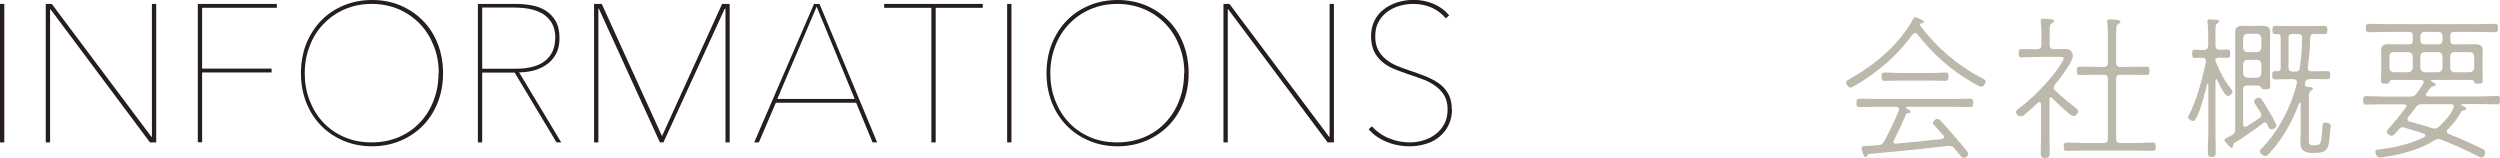 <?xml version="1.0" encoding="UTF-8"?>
<svg id="_レイヤー_2" data-name="レイヤー 2" xmlns="http://www.w3.org/2000/svg" viewBox="0 0 191.73 12.13">
  <defs>
    <style>
      .cls-1 {
        fill: #251e1c;
      }

      .cls-1, .cls-2 {
        stroke-width: 0px;
      }

      .cls-2 {
        fill: #bdb8ac;
      }
    </style>
  </defs>
  <g id="_レイヤー_1-2" data-name="レイヤー 1">
    <g>
      <g>
        <path class="cls-2" d="M146.86,2.54c-.08,0-.13.05-.18.11-1.14,1.57-2.64,2.87-4.29,3.84-.11.06-.37.23-.49.23-.13,0-.32-.25-.32-.4,0-.13.16-.2.31-.29,1.92-1.06,3.8-2.65,4.84-4.59.04-.06.06-.12.13-.12.04,0,.68.19.68.37,0,.1-.14.1-.2.1-.01,0-.04,0-.06.01-.02.01-.05.04-.05.07s0,.05.02.08c1.26,1.68,2.87,3.07,4.75,4.04.11.06.28.12.28.25,0,.14-.16.41-.31.41-.25,0-1.54-.84-1.8-1.03-1.22-.85-2.18-1.82-3.12-2.99-.05-.06-.11-.1-.19-.1ZM145.23,10.76s-.02.06-.02.1c0,.11.08.16.19.16,1.18-.11,2.35-.23,3.53-.36.07-.01.16-.06.16-.16,0-.05-.02-.08-.05-.12-.23-.26-.46-.5-.7-.77-.04-.05-.1-.11-.1-.18,0-.14.19-.31.34-.31.11,0,.18.06.25.13.36.38.71.78,1.04,1.18.34.37.67.77.98,1.16.05.06.1.14.1.22,0,.13-.17.3-.34.3-.16,0-.25-.16-.72-.73-.11-.13-.22-.19-.4-.19h-.08c-2.01.24-4.04.44-6.07.62q-.07.01-.13.12s-.07.12-.14.12c-.17,0-.3-.67-.3-.72,0-.13.18-.13.29-.13.22,0,.77-.05,1-.07.24-.02.32-.08.44-.3.37-.67.8-1.56,1.13-2.35.01-.02.01-.07.01-.1,0-.14-.11-.18-.23-.19h-1.4c-.47,0-.94.02-1.4.02-.22,0-.23-.12-.23-.32s.01-.32.23-.32c.47,0,.93.02,1.4.02h5.69c.47,0,.94-.02,1.39-.02.23,0,.24.12.24.32s-.01.32-.24.32c-.46,0-.92-.02-1.39-.02h-3.45s-.07.02-.07.06c0,.02.01.05.04.06.13.08.31.16.31.26,0,.1-.11.1-.22.11-.07.01-.12.05-.14.1-.31.72-.59,1.34-.92,1.99ZM145.72,6.18c-.4,0-.79.02-1.19.02-.22,0-.23-.14-.23-.32s.01-.32.23-.32c.4,0,.79.04,1.19.04h2.31c.4,0,.79-.04,1.17-.04.23,0,.24.14.24.32s-.01.32-.23.32c-.4,0-.79-.02-1.19-.02h-2.31Z"/>
        <path class="cls-2" d="M157.29,7.45c-.08,0-.11.07-.11.14v2.93c0,.38.02.77.02,1.16,0,.28-.02.44-.35.44s-.34-.18-.34-.44c0-.4.02-.78.02-1.16v-2.53c-.01-.07-.04-.16-.13-.16-.04,0-.07.02-.11.05-.3.29-.62.58-.95.85-.12.1-.22.19-.38.19-.18,0-.35-.17-.35-.32s.14-.23.29-.34c.88-.62,2.16-1.94,2.79-2.82.11-.14.58-.83.58-.96,0-.11-.07-.12-.66-.12h-1.19c-.46,0-.91.04-1.37.04-.22,0-.24-.12-.24-.32,0-.24.04-.32.24-.32.4,0,.94.02,1.19.02.23-.02.32-.11.32-.34v-.55c0-.44,0-.76-.05-1.19,0-.04-.01-.07-.01-.11,0-.14.11-.16.18-.16.12,0,.23.01.34.02.35.02.5.05.5.17,0,.08-.07.11-.17.17-.18.11-.16.31-.16,1.09v.55c0,.24.1.34.32.34h.08c.29,0,.56-.01.85-.01.44,0,.53.38.53.53,0,.47-1.04,1.79-1.37,2.19-.06.07-.1.13-.1.23s.05.17.11.23c.5.48,1.04.91,1.58,1.34.08.06.19.13.19.25,0,.13-.17.37-.35.37-.13,0-.28-.12-.37-.2-.46-.38-.89-.79-1.31-1.21-.04-.02-.06-.05-.11-.05ZM163.25,5.13c.46,0,.91-.02,1.36-.02.23,0,.24.12.24.32,0,.19-.01.32-.23.32-.46,0-.91-.02-1.37-.02h-.62c-.24,0-.34.1-.34.32v4.58c0,.23.1.34.34.34h1.09c.47,0,.92-.04,1.38-.04.23,0,.23.14.23.32,0,.19,0,.32-.23.32-.46,0-.91-.02-1.38-.02h-3.84c-.46,0-.92.02-1.38.02-.22,0-.23-.12-.23-.32,0-.19.01-.32.23-.32.46,0,.92.04,1.38.04h1.44c.24,0,.34-.11.34-.34v-4.58c0-.23-.1-.32-.34-.32h-.43c-.46,0-.91.02-1.37.02-.23,0-.24-.13-.24-.32,0-.2.02-.32.24-.32.46,0,.91.02,1.37.02h.43c.24,0,.34-.1.34-.34v-1.68c0-.83,0-.91-.05-1.35,0-.04-.01-.08-.01-.12,0-.12.08-.16.18-.16.11,0,.24.01.35.02.38.04.49.05.49.17,0,.08-.07.11-.17.17-.19.13-.16.36-.16,1.27v1.68c0,.24.1.34.34.34h.62Z"/>
        <path class="cls-2" d="M171.05,6.76c.08.11.17.18.17.26,0,.13-.2.34-.36.34-.26,0-.72-1.01-.82-1.24-.01-.02-.04-.05-.07-.05-.05,0-.06.04-.06.08v3.99c0,.52.02,1.03.02,1.55,0,.23-.04.35-.3.35s-.31-.12-.31-.36c0-.52.04-1.02.04-1.54v-3.66s-.01-.05-.04-.05-.05.01-.05.02c-.11.41-.67,2.83-1.08,2.83-.13,0-.38-.14-.38-.28,0-.07.04-.13.07-.19.6-1.12,1.03-2.82,1.3-4.07v-.07c0-.18-.12-.24-.28-.24-.2-.01-.44.02-.58.02-.2,0-.2-.18-.2-.34s.01-.3.2-.3c.11,0,.37.02.61.02h.08c.24-.02.31-.1.34-.34v-.47c0-.4.01-.9-.05-1.3-.01-.04-.01-.07-.01-.11,0-.12.07-.13.17-.13s.22.01.3.02c.24.02.43.01.43.14,0,.07-.05.08-.14.16-.17.11-.14.3-.14,1.21v.47c0,.24.1.31.32.34.23,0,.5-.02.61-.02.2,0,.2.17.2.34,0,.14-.01.3-.2.3-.11,0-.37-.02-.61-.02h-.1c-.12.01-.22.05-.23.18,0,.06.01.1.04.16.28.67.64,1.42,1.1,1.97ZM172.37,6.55c-.24,0-.34.1-.34.34v2.64c0,.1.05.19.17.19.05,0,.07-.01.12-.04.31-.19.59-.37.94-.61.1-.06.16-.14.16-.26,0-.08-.02-.12-.06-.19-.17-.29-.49-.72-.49-.82,0-.17.22-.31.35-.31.11,0,.17.06.23.14.16.19.4.62.54.86.12.19.58.97.58,1.14s-.19.29-.34.29c-.23,0-.28-.23-.37-.42-.04-.06-.07-.11-.16-.11-.05,0-.08.01-.13.05-.73.56-1.44,1.06-2.24,1.54-.06.04-.07.12-.07.19-.01.1-.02.17-.13.17-.1,0-.54-.52-.54-.6,0-.1.1-.12.48-.32.05-.02.08-.05.12-.07.19-.11.23-.19.23-.41V2.54c0-.42.11-.56.64-.56.19,0,.38.01.59.01h.22c.19,0,.4-.01.59-.01.47,0,.65.11.65.53,0,.29-.02.58-.02.86v2.45c0,.24.02.48.02.72s-.07.31-.32.31c-.34,0-.34-.07-.36-.13-.05-.14-.22-.16-.34-.16h-.68ZM172.37,2.59c-.2.02-.31.13-.34.34v.73c.02.2.13.31.34.34h.72c.2-.02.31-.13.34-.34v-.73c-.02-.2-.13-.31-.34-.34h-.72ZM172.37,4.59c-.2,0-.31.12-.34.32v.71c.02.22.13.31.34.34h.72c.2-.02.31-.12.34-.34v-.71c-.02-.2-.13-.32-.34-.32h-.72ZM177.08,6.08c-.17,0-.24.05-.29.23-.01.04-.01.07-.02.11,0,.01-.01.04-.01.06,0,.11.08.17.19.18.26.02.43.02.43.14,0,.07-.08.11-.13.14-.18.11-.18.31-.18.82v3c0,.37.11.38.38.38h.06c.54,0,.5-.11.61-1.49.01-.16.04-.24.22-.24.14,0,.41.05.41.23,0,.05-.01.11-.01.14-.16,1.51-.07,1.95-1.22,1.95h-.18c-.54,0-.92-.17-.92-.77,0-.19.02-.37.02-.56v-2.46s-.01-.07-.05-.07c-.02,0-.05.01-.06.04-.5,1.38-1.26,2.7-2.24,3.8-.08.1-.22.25-.36.25-.16,0-.41-.17-.41-.35,0-.1.07-.17.14-.24,1.26-1.26,2.29-3.25,2.69-4.99,0-.02.01-.05.01-.07,0-.17-.12-.24-.28-.24h-.36c-.35,0-.68.02-1.03.02-.22,0-.23-.14-.23-.31,0-.18.01-.32.23-.32h.19c.17,0,.23-.06.23-.23v-2.38c0-.16-.06-.24-.23-.24-.05,0-.1.01-.16.01-.23,0-.24-.13-.24-.32,0-.17.01-.32.23-.32.35,0,.68.02,1.03.02h1.68c.35,0,.7-.02,1.04-.02.22,0,.23.16.23.32s-.01.32-.23.32c-.17,0-.58-.01-.79-.02-.2.01-.3.11-.3.31,0,.72-.08,1.5-.18,2.25v.06c0,.18.12.25.29.25h.17c.35,0,.7-.02,1.03-.02.22,0,.23.14.23.32,0,.17-.01.31-.23.31-.34,0-.68-.02-1.03-.02h-.37ZM176.27,2.61h-.47c-.2,0-.29.08-.29.29v2.25c0,.24.1.34.34.34h.19c.19,0,.3-.07.33-.26.13-.89.17-1.45.18-2.34,0-.2-.11-.28-.29-.28Z"/>
        <path class="cls-2" d="M186.05,7.27c0,.12.13.12.16.13h3.91c.47,0,.94-.04,1.39-.04.22,0,.23.12.23.32s-.01.32-.23.32c-.46,0-.92-.02-1.39-.02h-1.29c-.06.01-.07.04-.07.05s0,.05.04.06c.11.05.34.14.34.24,0,.11-.16.12-.23.13-.08.02-.11.05-.16.12-.29.54-.6.92-1.03,1.35-.05.05-.07.08-.07.16,0,.1.06.14.14.18.78.3,1.76.74,2.52,1.12.11.05.29.13.29.28,0,.16-.11.41-.29.41-.11,0-.29-.11-.38-.16-.89-.44-1.79-.86-2.72-1.21-.07-.02-.13-.04-.22-.04-.11,0-.2.05-.3.1-.88.58-2.25,1-3.29,1.18-.16.02-.73.13-.86.13-.28,0-.38-.36-.38-.44,0-.13.1-.16.2-.17,1.19-.12,2.51-.43,3.57-.96.05-.04.08-.07.08-.13,0-.08-.08-.12-.11-.13-.5-.17-1.01-.31-1.51-.47-.05-.01-.08-.02-.13-.02-.13,0-.22.06-.29.16-.22.25-.38.49-.55.49-.14,0-.37-.17-.37-.29,0-.1.07-.17.12-.24.48-.52.91-1.08,1.34-1.63.02-.02.05-.06.05-.11,0-.11-.08-.13-.17-.14h-1.54c-.46,0-.92.02-1.38.02-.22,0-.24-.12-.24-.31,0-.22.02-.34.24-.34.46,0,.92.04,1.38.04h1.99c.24,0,.35-.04.5-.25.16-.22.34-.48.5-.74.02-.05.04-.07.04-.12,0-.12-.1-.16-.19-.17h-2.25c-.12.01-.14.07-.19.17-.02.06-.06.12-.31.12-.29,0-.34-.07-.34-.28,0-.16.02-.31.02-.47v-1.22c0-.18-.01-.36-.01-.53,0-.46.2-.53.61-.53.31,0,.61.01.91.01h.62c.2,0,.29-.08.29-.29v-.37c0-.2-.08-.29-.29-.29h-1.7c-.45,0-.91.02-1.37.02-.23,0-.24-.13-.24-.32,0-.2.01-.32.24-.32.46,0,.91.02,1.37.02h6.91c.47,0,.92-.02,1.38-.02.23,0,.23.13.23.32s0,.32-.23.32c-.46,0-.91-.02-1.38-.02h-1.75c-.2,0-.29.08-.29.29v.37c0,.2.08.29.29.29h.66c.29,0,.58-.01.86-.01.55,0,.67.13.67.53,0,.13-.01.36-.01.53v1.22c0,.16.01.31.01.47,0,.22-.05.28-.34.28-.25,0-.29-.06-.31-.12-.05-.11-.07-.16-.19-.17h-3.06s-.06.02-.06.06c0,.02.01.04.02.05.17.1.34.16.34.26,0,.07-.11.11-.17.12-.13.01-.18.06-.29.19-.06.08-.14.19-.28.37-.02.04-.02.06-.02.1ZM185.04,4.32c-.02-.2-.13-.32-.34-.32h-1.13c-.2,0-.32.12-.32.32v.88c0,.2.12.31.32.34h1.13c.2-.02.31-.13.34-.34v-.88ZM186.72,9.86c.13,0,.22-.05.31-.13.43-.37.91-.94,1.14-1.45.01-.02.02-.06.02-.1,0-.18-.17-.18-.23-.19h-2.17c-.26,0-.35.04-.52.24-.19.25-.37.5-.58.76-.04.05-.06.08-.06.14,0,.11.07.16.17.19.56.16,1.14.31,1.7.5.07.02.12.04.2.04ZM185.93,2.45c-.18,0-.3.12-.3.29v.37c0,.17.12.29.3.29h1.1c.17,0,.29-.12.29-.29v-.37c0-.17-.12-.29-.29-.29h-1.1ZM187.32,4.32c-.02-.2-.13-.32-.34-.32h-1.02c-.2,0-.31.12-.34.32v.88c.02.2.13.31.34.34h1.02c.2-.02.31-.13.34-.34v-.88ZM189.75,4.32c-.02-.2-.13-.32-.34-.32h-1.18c-.2,0-.32.12-.32.32v.88c0,.2.12.31.32.34h1.18c.2-.02.31-.13.34-.34v-.88Z"/>
      </g>
      <g>
        <path class="cls-1" d="M0,10.92V.3h.33v10.62h-.33Z"/>
        <path class="cls-1" d="M11.5,10.92L3.88.72h-.04v10.2h-.33V.3h.46l7.64,10.19h.04V.3h.33v10.62h-.48Z"/>
        <path class="cls-1" d="M15.5.6v4.66h5.33v.3h-5.33v5.35h-.33V.3h6.06v.3h-5.73Z"/>
        <path class="cls-1" d="M33.98,5.61c0,.82-.14,1.57-.41,2.26-.28.69-.66,1.28-1.14,1.77-.49.49-1.06.88-1.73,1.16-.67.28-1.39.42-2.17.42s-1.5-.14-2.17-.42c-.67-.28-1.25-.67-1.73-1.16-.49-.5-.87-1.09-1.14-1.77-.27-.68-.41-1.44-.41-2.26s.14-1.57.41-2.26c.28-.68.66-1.28,1.14-1.77.48-.5,1.06-.88,1.72-1.16.67-.28,1.39-.42,2.18-.42s1.52.14,2.18.42c.66.28,1.24.67,1.72,1.16.49.49.87,1.09,1.14,1.77.27.69.41,1.44.41,2.26ZM33.65,5.61c0-.74-.12-1.43-.38-2.08-.25-.64-.6-1.21-1.06-1.69-.46-.48-1-.86-1.63-1.13-.63-.27-1.32-.41-2.07-.41s-1.44.14-2.07.41c-.63.27-1.17.65-1.63,1.13-.46.48-.81,1.04-1.06,1.69-.25.65-.38,1.34-.38,2.08s.12,1.43.37,2.08c.25.65.59,1.21,1.04,1.69.45.48.99.86,1.62,1.13.63.28,1.33.41,2.1.41s1.47-.14,2.1-.41c.63-.27,1.17-.65,1.62-1.13s.8-1.04,1.04-1.69c.25-.64.37-1.34.37-2.08Z"/>
        <path class="cls-1" d="M42.68,10.92l-3.21-5.35h-2.49v5.35h-.33V.3h2.94c.39,0,.78.04,1.18.11.4.07.76.2,1.07.4.32.2.57.46.77.8.2.34.3.78.3,1.32,0,.5-.1.91-.29,1.25-.19.33-.44.6-.74.8-.3.2-.63.35-1,.44-.37.09-.72.13-1.07.13l3.23,5.37h-.38ZM42.59,2.92c0-.46-.09-.84-.27-1.15-.18-.3-.42-.54-.71-.72-.3-.17-.64-.3-1.02-.37-.38-.07-.78-.1-1.18-.1h-2.43v4.69h2.59c.98,0,1.73-.2,2.24-.61.51-.41.77-.99.77-1.74Z"/>
        <path class="cls-1" d="M55.64,10.92V.67h-.06l-4.7,10.25h-.27L45.93.67h-.04v10.25h-.33V.3h.59l4.62,10.14L55.38.3h.58v10.62h-.33Z"/>
        <path class="cls-1" d="M66.92,10.92l-1.26-3.04h-6.16l-1.3,3.04h-.36L62.43.3h.42l4.42,10.62h-.36ZM62.63.51l-3.02,7.08h5.94l-2.92-7.08Z"/>
        <path class="cls-1" d="M71.76.6v10.32h-.33V.6h-3.62v-.3h7.56v.3h-3.62Z"/>
        <path class="cls-1" d="M77.24,10.92V.3h.33v10.62h-.33Z"/>
        <path class="cls-1" d="M91.16,5.61c0,.82-.14,1.57-.41,2.26-.28.69-.66,1.28-1.14,1.77-.49.49-1.06.88-1.73,1.16-.67.28-1.39.42-2.17.42s-1.5-.14-2.17-.42c-.67-.28-1.25-.67-1.73-1.16-.49-.5-.87-1.09-1.14-1.77-.27-.68-.41-1.44-.41-2.26s.14-1.57.41-2.26c.28-.68.66-1.28,1.14-1.77.48-.5,1.06-.88,1.72-1.16.67-.28,1.39-.42,2.18-.42s1.52.14,2.18.42c.66.28,1.24.67,1.72,1.16.49.49.87,1.09,1.14,1.77.27.69.41,1.44.41,2.26ZM90.83,5.61c0-.74-.12-1.43-.38-2.08-.25-.64-.6-1.21-1.06-1.69-.46-.48-1-.86-1.63-1.13-.63-.27-1.32-.41-2.07-.41s-1.44.14-2.07.41-1.17.65-1.63,1.13c-.46.48-.81,1.04-1.06,1.69-.25.65-.38,1.34-.38,2.08s.12,1.43.37,2.08c.25.65.59,1.21,1.04,1.69.45.48.99.86,1.62,1.13.63.28,1.33.41,2.1.41s1.47-.14,2.1-.41c.63-.27,1.17-.65,1.62-1.13s.8-1.04,1.04-1.69c.25-.64.37-1.34.37-2.08Z"/>
        <path class="cls-1" d="M101.82,10.92l-7.62-10.2h-.04v10.2h-.33V.3h.46l7.64,10.19h.04V.3h.33v10.62h-.48Z"/>
        <path class="cls-1" d="M111.36,8.37c0,.45-.09.85-.26,1.21-.17.36-.41.66-.7.9-.29.25-.63.43-1.03.55-.4.12-.81.19-1.24.19-.66,0-1.26-.12-1.81-.35-.55-.23-1-.55-1.36-.95l.25-.23c.38.41.82.72,1.33.92.5.21,1.03.31,1.57.31.39,0,.76-.06,1.11-.17.35-.11.66-.28.93-.5.27-.21.48-.48.64-.79.16-.31.23-.68.23-1.09s-.09-.75-.25-1.04c-.17-.28-.39-.52-.66-.72-.27-.2-.58-.37-.92-.5-.35-.13-.69-.26-1.04-.37-.44-.14-.84-.29-1.21-.44-.37-.15-.68-.34-.95-.57-.26-.23-.47-.5-.62-.81-.14-.32-.22-.7-.22-1.15s.09-.83.26-1.18c.17-.35.41-.64.71-.87.3-.23.65-.41,1.04-.54.39-.12.81-.19,1.25-.19.54,0,1.05.1,1.54.31.49.21.88.5,1.19.88l-.26.23c-.28-.35-.64-.62-1.07-.82-.43-.19-.91-.29-1.42-.29-.36,0-.71.05-1.06.15-.34.1-.66.25-.94.46-.28.21-.5.46-.67.77-.17.31-.25.68-.25,1.1s.07.76.22,1.04c.15.29.35.53.6.73s.53.37.85.5c.32.13.64.25.97.36.45.15.87.3,1.26.46.39.16.73.34,1.03.56.29.22.53.49.69.8.17.31.25.7.25,1.15Z"/>
      </g>
    </g>
  </g>
</svg>